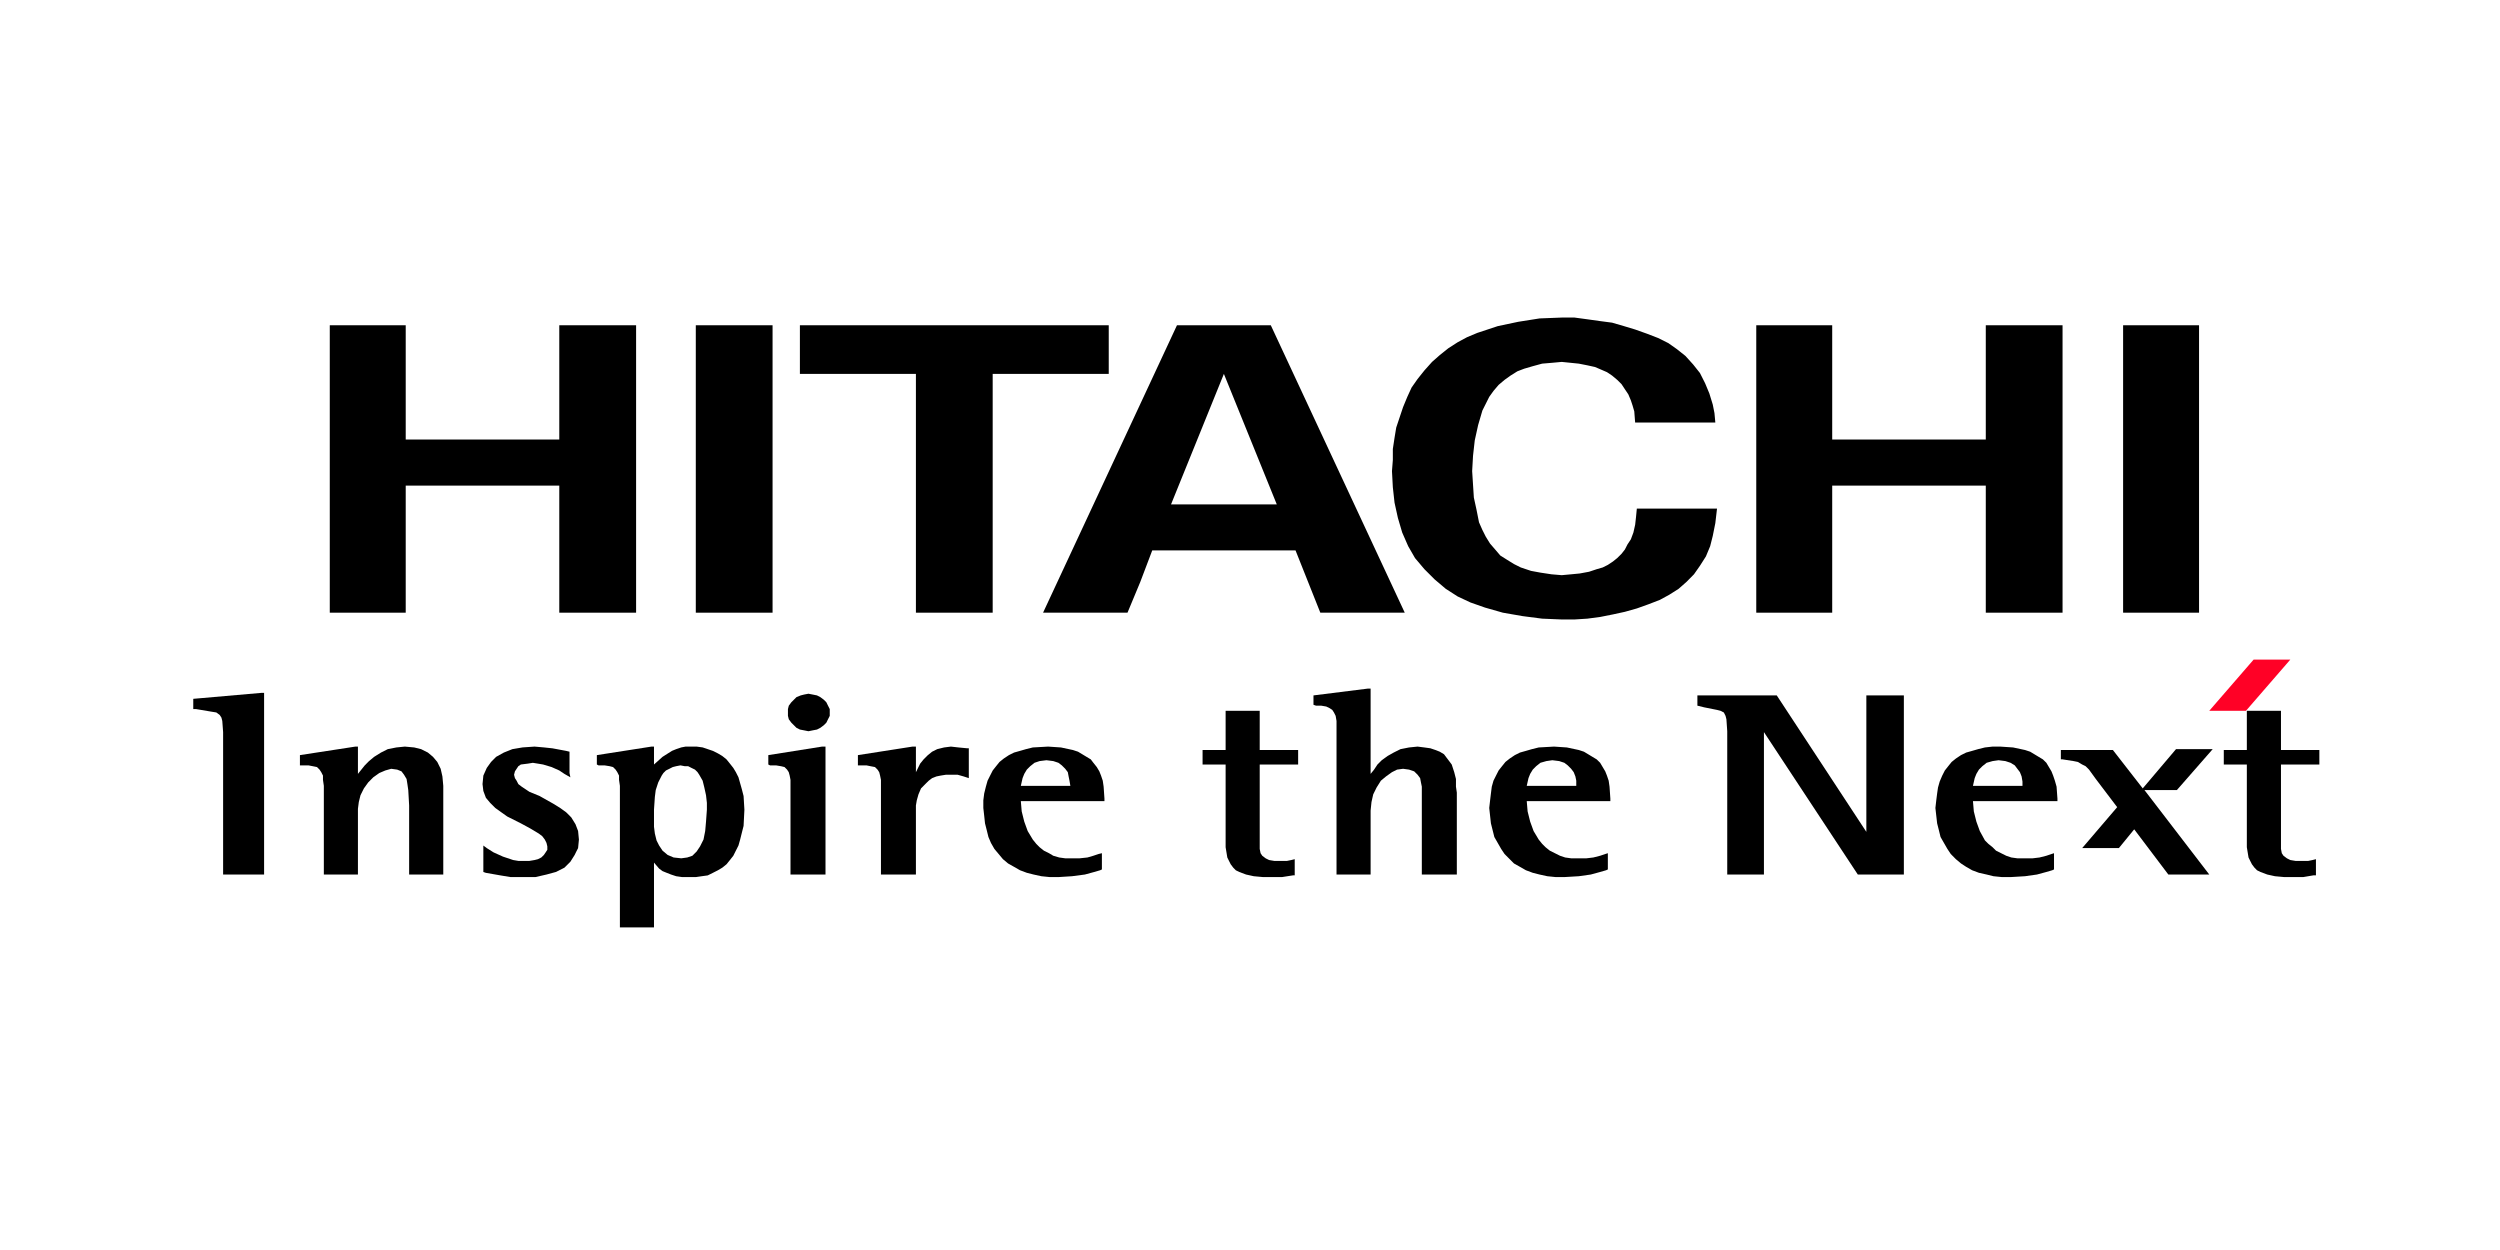<?xml version="1.0" encoding="UTF-8" standalone="no"?>
<!DOCTYPE svg PUBLIC "-//W3C//DTD SVG 1.1//EN" "http://www.w3.org/Graphics/SVG/1.1/DTD/svg11.dtd">
<svg width="100%" height="100%" viewBox="0 0 200 100" version="1.1" xmlns="http://www.w3.org/2000/svg" xmlns:xlink="http://www.w3.org/1999/xlink" xml:space="preserve" xmlns:serif="http://www.serif.com/" style="fill-rule:evenodd;clip-rule:evenodd;stroke-linejoin:round;stroke-miterlimit:2;">
    <g transform="matrix(1,0,0,1,-444.059,-2.4869e-14)">
        <g id="hitachi" transform="matrix(0.66,0,0,0.329,-504.57,-25.382)">
            <rect x="1437.98" y="77.09" width="303.17" height="303.17" style="fill:none;"/>
            <g transform="matrix(5.532,0,0,11.083,951.395,-5419.85)">
                <g transform="matrix(1,0,0,1,-293.777,465.058)">
                    <path d="M421.761,38.063L421.761,40.57L425.126,40.57L425.126,38.063L426.808,38.063L426.808,44.369L425.126,44.369L425.126,41.581L421.761,41.581L421.761,44.369L420.097,44.369L420.097,38.063L421.761,38.063Z" style="fill-rule:nonzero;"/>
                </g>
                <g transform="matrix(1,0,0,1,-293.777,465.058)">
                    <path d="M405.909,38.063L405.909,39.13L403.366,39.13L403.366,44.369L401.684,44.369L401.684,39.13L399.142,39.13L399.142,38.063L405.909,38.063Z" style="fill-rule:nonzero;"/>
                </g>
                <g transform="matrix(1,0,0,1,-293.777,465.058)">
                    <path d="M412.395,44.369L410.545,44.369L410.002,43.003L406.862,43.003L406.6,43.695L406.32,44.369L404.47,44.369L407.404,38.063L409.46,38.063L412.395,44.369ZM408.432,39.13L407.274,41.993L409.591,41.993L408.432,39.13Z" style="fill-rule:nonzero;"/>
                </g>
                <g transform="matrix(1,0,0,1,-293.777,465.058)">
                    <rect x="428.135" y="38.063" width="1.664" height="6.306"/>
                </g>
                <g transform="matrix(1,0,0,1,-293.777,465.058)">
                    <path d="M390.505,38.063L390.505,40.57L393.87,40.57L393.87,38.063L395.553,38.063L395.553,44.369L393.87,44.369L393.87,41.581L390.505,41.581L390.505,44.369L388.841,44.369L388.841,38.063L390.505,38.063Z" style="fill-rule:nonzero;"/>
                </g>
                <g transform="matrix(1,0,0,1,-293.777,465.058)">
                    <rect x="396.861" y="38.063" width="1.682" height="6.306"/>
                </g>
                <g transform="matrix(1,0,0,1,-293.777,465.058)">
                    <path d="M412.339,42.61L412.245,42.291L412.171,41.955L412.134,41.618L412.115,41.263L412.134,41.019L412.134,40.777L412.171,40.532L412.208,40.308L412.283,40.083L412.358,39.859L412.451,39.634L412.545,39.429L412.676,39.242L412.826,39.054L412.993,38.867L413.162,38.718L413.349,38.568L413.554,38.436L413.76,38.325L413.984,38.231L414.433,38.082L414.882,37.987L415.349,37.913L415.835,37.894L416.115,37.894L416.396,37.932L416.657,37.969L416.938,38.006L417.199,38.082L417.443,38.156L417.704,38.249L417.947,38.343L418.171,38.455L418.358,38.587L418.545,38.736L418.714,38.923L418.863,39.111L418.976,39.335L419.069,39.559L419.144,39.803L419.181,39.99L419.2,40.197L417.443,40.197L417.424,39.952L417.386,39.822L417.349,39.71L417.293,39.578L417.218,39.466L417.144,39.354L417.05,39.261L416.938,39.167L416.826,39.092L416.695,39.035L416.564,38.979L416.396,38.942L416.209,38.905L415.835,38.867L415.629,38.886L415.405,38.905L415.2,38.961L415.012,39.016L414.863,39.073L414.713,39.167L414.582,39.261L414.451,39.372L414.34,39.503L414.246,39.634L414.171,39.784L414.096,39.934L414.003,40.252L413.929,40.588L413.891,40.926L413.872,41.263L413.891,41.562L413.909,41.843L413.966,42.104L414.022,42.386L414.096,42.554L414.171,42.703L414.264,42.853L414.377,42.984L414.489,43.115L414.638,43.209L414.788,43.302L414.938,43.377L415.162,43.452L415.367,43.49L415.611,43.527L415.835,43.546L416.041,43.527L416.228,43.509L416.433,43.471L416.601,43.415L416.732,43.377L416.844,43.321L416.957,43.246L417.05,43.171L417.144,43.078L417.218,42.984L417.275,42.872L417.349,42.76L417.405,42.61L417.443,42.442L417.462,42.273L417.48,42.086L419.237,42.086L419.2,42.404L419.144,42.684L419.087,42.91L418.994,43.134L418.863,43.34L418.732,43.527L418.565,43.696L418.396,43.845L418.19,43.976L417.985,44.088L417.742,44.182L417.48,44.276L417.218,44.35L416.957,44.407L416.676,44.463L416.396,44.5L416.115,44.518L415.835,44.518L415.405,44.5L414.975,44.444L414.545,44.369L414.153,44.257L413.835,44.145L413.554,44.013L413.293,43.845L413.05,43.639L412.826,43.415L412.62,43.171L412.47,42.91L412.339,42.61Z" style="fill-rule:nonzero;"/>
                </g>
                <g transform="matrix(1,0,0,1,-293.777,465.058)">
                    <path d="M387.346,46.128L385.85,46.259L385.85,46.483L385.906,46.483L386.243,46.54L386.355,46.558L386.43,46.614L386.467,46.671L386.486,46.745L386.504,46.989L386.504,50.114L387.402,50.114L387.402,46.128L387.346,46.128Z" style="fill-rule:nonzero;"/>
                </g>
                <g transform="matrix(1,0,0,1,-293.777,465.058)">
                    <path d="M390.486,47.307L390.299,47.326L390.112,47.363L389.963,47.438L389.813,47.532L389.701,47.625L389.608,47.719L389.458,47.906L389.458,47.307L389.402,47.307L388.187,47.494L388.187,47.719L388.374,47.719L388.467,47.737L388.561,47.756L388.617,47.812L388.654,47.868L388.692,47.943L388.692,48.037L388.711,48.168L388.711,50.114L389.458,50.114L389.458,48.673L389.477,48.524L389.514,48.374L389.589,48.224L389.683,48.093L389.794,47.981L389.926,47.887L390.057,47.831L390.187,47.794L390.318,47.812L390.412,47.85L390.468,47.924L390.524,48.018L390.542,48.13L390.561,48.262L390.58,48.598L390.58,50.114L391.328,50.114L391.328,48.168L391.309,47.962L391.271,47.794L391.197,47.644L391.103,47.532L390.991,47.438L390.842,47.363L390.692,47.326L390.486,47.307Z" style="fill-rule:nonzero;"/>
                </g>
                <g transform="matrix(1,0,0,1,-293.777,465.058)">
                    <path d="M393.44,48.392L393.215,48.299L393.047,48.187L392.973,48.13L392.935,48.056L392.898,47.999L392.879,47.925L392.898,47.85L392.935,47.794L392.973,47.737L393.028,47.7L393.178,47.681L393.291,47.663L393.403,47.681L393.515,47.7L393.702,47.756L393.87,47.831L393.982,47.906L394.113,47.981L394.094,47.887L394.094,47.419L394.02,47.401L393.72,47.345L393.533,47.325L393.328,47.307L393.066,47.325L392.842,47.363L392.655,47.438L392.486,47.532L392.375,47.644L392.281,47.775L392.206,47.943L392.188,48.13L392.206,48.28L392.262,48.43L392.356,48.542L392.468,48.654L392.599,48.748L392.73,48.841L393.028,48.991L393.234,49.103L393.422,49.216L393.496,49.272L393.553,49.347L393.59,49.421L393.608,49.497L393.608,49.571L393.571,49.628L393.533,49.684L393.477,49.739L393.403,49.777L393.328,49.796L393.215,49.815L392.973,49.815L392.86,49.796L392.636,49.721L392.43,49.628L392.281,49.534L392.206,49.478L392.206,50.058L392.262,50.077L392.58,50.133L392.804,50.17L393.346,50.17L393.59,50.114L393.795,50.058L393.982,49.964L394.113,49.833L394.207,49.684L394.244,49.608L394.282,49.534L394.3,49.347L394.282,49.159L394.225,49.01L394.132,48.86L394.02,48.748L393.889,48.654L393.74,48.561L393.44,48.392Z" style="fill-rule:nonzero;"/>
                </g>
                <g transform="matrix(1,0,0,1,-293.777,465.058)">
                    <path d="M396.88,47.307L396.637,47.307L396.543,47.325L396.431,47.363L396.338,47.401L396.132,47.532L395.945,47.7L395.945,47.307L395.889,47.307L394.693,47.494L394.693,47.7L394.73,47.719L394.861,47.719L394.973,47.737L395.048,47.756L395.104,47.812L395.141,47.868L395.179,47.943L395.179,48.037L395.198,48.168L395.198,51.274L395.945,51.274L395.945,49.852L396.057,49.983L396.132,50.039L396.225,50.077L396.319,50.114L396.431,50.151L396.562,50.17L396.861,50.17L396.992,50.151L397.123,50.133L397.235,50.077L397.347,50.02L397.441,49.964L397.534,49.889L397.609,49.796L397.683,49.702L397.739,49.59L397.796,49.477L397.833,49.346L397.87,49.197L397.908,49.047L397.926,48.692L397.908,48.392L397.87,48.243L397.796,47.981L397.739,47.868L397.683,47.775L397.609,47.681L397.534,47.588L397.441,47.513L397.347,47.457L397.235,47.401L397.123,47.363L397.011,47.325L396.88,47.307ZM396.525,47.719L396.618,47.737L396.693,47.737L396.767,47.775L396.843,47.812L396.899,47.868L396.936,47.924L397.011,48.055L397.048,48.205L397.085,48.374L397.104,48.542L397.104,48.692L397.085,48.954L397.067,49.159L397.03,49.346L396.954,49.497L396.88,49.608L396.786,49.702L396.674,49.74L396.543,49.758L396.375,49.74L396.244,49.684L396.132,49.59L396.057,49.477L396.001,49.366L395.964,49.215L395.945,49.066L395.945,48.692L395.964,48.411L395.983,48.261L396.038,48.093L396.114,47.943L396.151,47.887L396.207,47.831L396.282,47.794L396.356,47.756L396.431,47.737L396.525,47.719Z" style="fill-rule:nonzero;"/>
                </g>
                <g transform="matrix(1,0,0,1,-293.777,465.058)">
                    <path d="M398.45,47.494L398.45,47.7L398.487,47.719L398.618,47.719L398.731,47.738L398.805,47.756L398.861,47.812L398.898,47.869L398.918,47.943L398.936,48.037L398.936,50.114L399.703,50.114L399.703,47.307L399.627,47.307L398.45,47.494Z" style="fill-rule:nonzero;"/>
                </g>
                <g transform="matrix(1,0,0,1,-293.777,465.058)">
                    <path d="M399.329,46.97L399.422,46.951L399.516,46.933L399.59,46.895L399.665,46.839L399.721,46.783L399.758,46.708L399.796,46.633L399.796,46.484L399.758,46.409L399.721,46.334L399.665,46.278L399.59,46.222L399.516,46.184L399.422,46.165L399.329,46.147L399.235,46.165L399.16,46.184L399.067,46.222L399.011,46.278L398.955,46.334L398.899,46.409L398.88,46.484L398.88,46.633L398.899,46.708L398.955,46.783L399.011,46.839L399.067,46.895L399.142,46.933L399.235,46.951L399.329,46.97Z" style="fill-rule:nonzero;"/>
                </g>
                <g transform="matrix(1,0,0,1,-293.777,465.058)">
                    <path d="M402.843,47.999L402.843,47.344L402.806,47.344L402.619,47.326L402.451,47.307L402.301,47.326L402.151,47.363L402.039,47.419L401.946,47.494L401.852,47.588L401.777,47.681L401.684,47.869L401.684,47.307L401.609,47.307L400.413,47.494L400.413,47.719L400.6,47.719L400.693,47.738L400.787,47.756L400.843,47.812L400.88,47.869L400.899,47.943L400.918,48.037L400.918,50.114L401.684,50.114L401.684,48.598L401.703,48.486L401.74,48.355L401.796,48.224L401.908,48.111L401.964,48.056L402.039,47.999L402.133,47.962L402.226,47.943L402.338,47.925L402.6,47.925L402.73,47.962L402.843,47.999Z" style="fill-rule:nonzero;"/>
                </g>
                <g transform="matrix(1,0,0,1,-293.777,465.058)">
                    <path d="M405.815,48.449L405.797,48.186L405.778,48.055L405.74,47.943L405.703,47.85L405.647,47.756L405.572,47.662L405.516,47.588L405.423,47.532L405.329,47.475L405.236,47.419L405.124,47.382L404.862,47.326L404.581,47.307L404.245,47.326L404.096,47.363L403.965,47.401L403.834,47.438L403.722,47.494L403.609,47.569L403.516,47.644L403.441,47.737L403.367,47.831L403.31,47.943L403.254,48.055L403.217,48.186L403.18,48.336L403.161,48.486L403.161,48.654L403.18,48.823L403.198,48.991L403.236,49.141L403.273,49.291L403.329,49.422L403.404,49.553L403.497,49.664L403.591,49.777L403.703,49.871L403.834,49.945L403.965,50.02L404.114,50.076L404.263,50.114L404.432,50.151L404.619,50.17L404.806,50.17L405.105,50.151L405.386,50.114L405.591,50.058L405.721,50.02L405.759,50.002L405.759,49.646L405.684,49.664L405.572,49.702L405.442,49.74L405.273,49.758L404.955,49.758L404.824,49.74L404.694,49.702L404.6,49.646L404.488,49.59L404.394,49.515L404.32,49.44L404.245,49.347L404.133,49.16L404.058,48.953L404.002,48.729L403.983,48.504L405.815,48.504L405.815,48.449ZM404.544,47.606L404.694,47.625L404.806,47.662L404.881,47.719L404.955,47.793L405.012,47.868L405.03,47.962L405.049,48.055L405.068,48.168L403.983,48.168L404.021,47.999L404.058,47.906L404.114,47.812L404.189,47.737L404.283,47.662L404.394,47.625L404.544,47.606Z" style="fill-rule:nonzero;"/>
                </g>
                <g transform="matrix(1,0,0,1,-293.777,465.058)">
                    <path d="M412.676,47.307L412.489,47.326L412.302,47.363L412.152,47.438L412.021,47.512L411.891,47.606L411.797,47.7L411.723,47.812L411.647,47.906L411.647,46.034L411.591,46.034L410.395,46.184L410.395,46.39L410.451,46.409L410.564,46.409L410.675,46.428L410.751,46.465L410.807,46.502L410.844,46.559L410.881,46.633L410.9,46.745L410.9,50.114L411.647,50.114L411.647,48.711L411.666,48.524L411.704,48.355L411.778,48.205L411.872,48.055L411.984,47.962L412.115,47.868L412.227,47.812L412.358,47.794L412.489,47.812L412.601,47.85L412.676,47.924L412.732,47.999L412.75,48.093L412.769,48.186L412.769,50.114L413.536,50.114L413.536,48.317L413.517,48.186L413.517,48.018L413.479,47.868L413.424,47.7L413.368,47.625L413.311,47.55L413.255,47.475L413.162,47.419L413.068,47.382L412.956,47.344L412.826,47.326L412.676,47.307Z" style="fill-rule:nonzero;"/>
                </g>
                <g transform="matrix(1,0,0,1,-293.777,465.058)">
                    <path d="M416.9,48.449L416.882,48.186L416.863,48.055L416.825,47.943L416.788,47.85L416.732,47.756L416.676,47.662L416.601,47.588L416.508,47.532L416.414,47.475L416.321,47.419L416.209,47.382L415.947,47.326L415.667,47.307L415.33,47.326L415.181,47.363L415.05,47.401L414.919,47.438L414.807,47.494L414.695,47.569L414.601,47.644L414.526,47.737L414.452,47.831L414.395,47.943L414.339,48.055L414.302,48.186L414.283,48.336L414.265,48.486L414.246,48.654L414.283,48.991L414.358,49.291L414.433,49.422L414.508,49.553L414.582,49.664L414.788,49.871L414.919,49.945L415.05,50.02L415.2,50.076L415.349,50.114L415.518,50.151L415.704,50.17L415.891,50.17L416.209,50.151L416.471,50.114L416.676,50.058L416.807,50.02L416.845,50.002L416.845,49.646L416.788,49.664L416.676,49.702L416.527,49.74L416.377,49.758L416.04,49.758L415.91,49.74L415.797,49.702L415.685,49.646L415.573,49.59L415.48,49.515L415.405,49.44L415.33,49.347L415.218,49.16L415.143,48.953L415.087,48.729L415.068,48.504L416.9,48.504L416.9,48.449ZM415.629,47.606L415.779,47.625L415.891,47.662L415.966,47.719L416.04,47.793L416.097,47.868L416.134,47.962L416.153,48.055L416.153,48.168L415.068,48.168L415.106,47.999L415.143,47.906L415.2,47.812L415.274,47.737L415.368,47.662L415.498,47.625L415.629,47.606Z" style="fill-rule:nonzero;"/>
                </g>
                <g transform="matrix(1,0,0,1,-293.777,465.058)">
                    <path d="M408.47,46.521L408.47,47.382L407.965,47.382L407.965,47.7L408.47,47.7L408.47,49.515L408.507,49.74L408.544,49.815L408.582,49.89L408.638,49.964L408.694,50.021L408.769,50.058L408.918,50.114L409.086,50.151L409.292,50.17L409.704,50.17L409.947,50.132L409.984,50.132L409.984,49.777L409.909,49.796L409.815,49.815L409.535,49.815L409.423,49.796L409.348,49.759L409.273,49.702L409.236,49.646L409.217,49.552L409.217,47.7L410.059,47.7L410.059,47.382L409.217,47.382L409.217,46.521L408.47,46.521Z" style="fill-rule:nonzero;"/>
                </g>
                <g transform="matrix(1,0,0,1,-293.777,465.058)">
                    <path d="M423.331,46.184L422.509,46.184L422.509,49.178L420.546,46.184L418.807,46.184L418.807,46.409L418.957,46.446L419.237,46.502L419.312,46.521L419.387,46.559L419.424,46.633L419.443,46.708L419.461,46.97L419.461,50.114L420.265,50.114L420.265,46.989L422.322,50.114L423.331,50.114L423.331,46.184Z" style="fill-rule:nonzero;"/>
                </g>
                <g transform="matrix(1,0,0,1,-293.777,465.058)">
                    <path d="M426.696,48.449L426.677,48.186L426.64,48.055L426.602,47.943L426.565,47.85L426.509,47.756L426.453,47.662L426.378,47.588L426.285,47.532L426.191,47.475L426.098,47.419L425.986,47.382L425.724,47.326L425.443,47.307L425.275,47.307L425.107,47.326L424.958,47.363L424.827,47.401L424.696,47.438L424.583,47.494L424.471,47.569L424.378,47.644L424.303,47.737L424.229,47.831L424.172,47.943L424.116,48.074L424.079,48.205L424.06,48.336L424.041,48.486L424.022,48.654L424.041,48.823L424.06,48.991L424.098,49.141L424.135,49.291L424.21,49.422L424.285,49.553L424.359,49.664L424.471,49.777L424.583,49.871L424.696,49.945L424.827,50.02L424.976,50.076L425.145,50.114L425.294,50.151L425.481,50.17L425.668,50.17L425.986,50.151L426.247,50.114L426.453,50.058L426.583,50.02L426.621,50.002L426.621,49.646L426.565,49.664L426.453,49.702L426.304,49.74L426.154,49.758L425.817,49.758L425.686,49.74L425.574,49.702L425.462,49.646L425.35,49.59L425.275,49.515L425.182,49.44L425.107,49.365L424.995,49.16L424.92,48.953L424.864,48.729L424.845,48.504L426.696,48.504L426.696,48.449ZM425.406,47.606L425.556,47.625L425.668,47.662L425.761,47.719L425.817,47.793L425.874,47.868L425.911,47.962L425.93,48.074L425.93,48.168L424.845,48.168L424.883,47.999L424.92,47.906L424.976,47.812L425.051,47.737L425.145,47.662L425.275,47.625L425.406,47.606Z" style="fill-rule:nonzero;"/>
                </g>
                <g transform="matrix(1,0,0,1,-293.777,465.058)">
                    <path d="M430.846,46.521L430.846,47.382L430.341,47.382L430.341,47.7L430.846,47.7L430.846,49.515L430.883,49.74L430.92,49.815L430.958,49.89L431.014,49.964L431.07,50.021L431.145,50.058L431.294,50.114L431.462,50.151L431.668,50.17L432.08,50.17L432.304,50.132L432.36,50.132L432.36,49.777L432.285,49.796L432.192,49.815L431.912,49.815L431.799,49.796L431.725,49.759L431.649,49.702L431.612,49.646L431.594,49.552L431.594,47.7L432.435,47.7L432.435,47.382L431.594,47.382L431.594,46.521L430.846,46.521Z" style="fill-rule:nonzero;"/>
                </g>
                <g transform="matrix(1,0,0,1,-293.777,465.058)">
                    <path d="M429.313,48.261L430.098,47.363L429.294,47.363L428.565,48.224L427.911,47.382L426.771,47.382L426.771,47.587L426.808,47.587L427.051,47.625L427.144,47.644L427.238,47.7L427.313,47.737L427.388,47.812L427.537,48.018L428.005,48.636L427.238,49.534L428.042,49.534L428.378,49.122L429.126,50.114L430.023,50.114L428.603,48.261L429.313,48.261Z" style="fill-rule:nonzero;"/>
                </g>
                <g transform="matrix(1,0,0,1,-293.777,465.058)">
                    <path d="M430.827,46.521L430.023,46.521L430.995,45.398L431.799,45.398L430.827,46.521Z" style="fill:rgb(255,1,38);fill-rule:nonzero;"/>
                </g>
            </g>
        </g>
    </g>
</svg>
